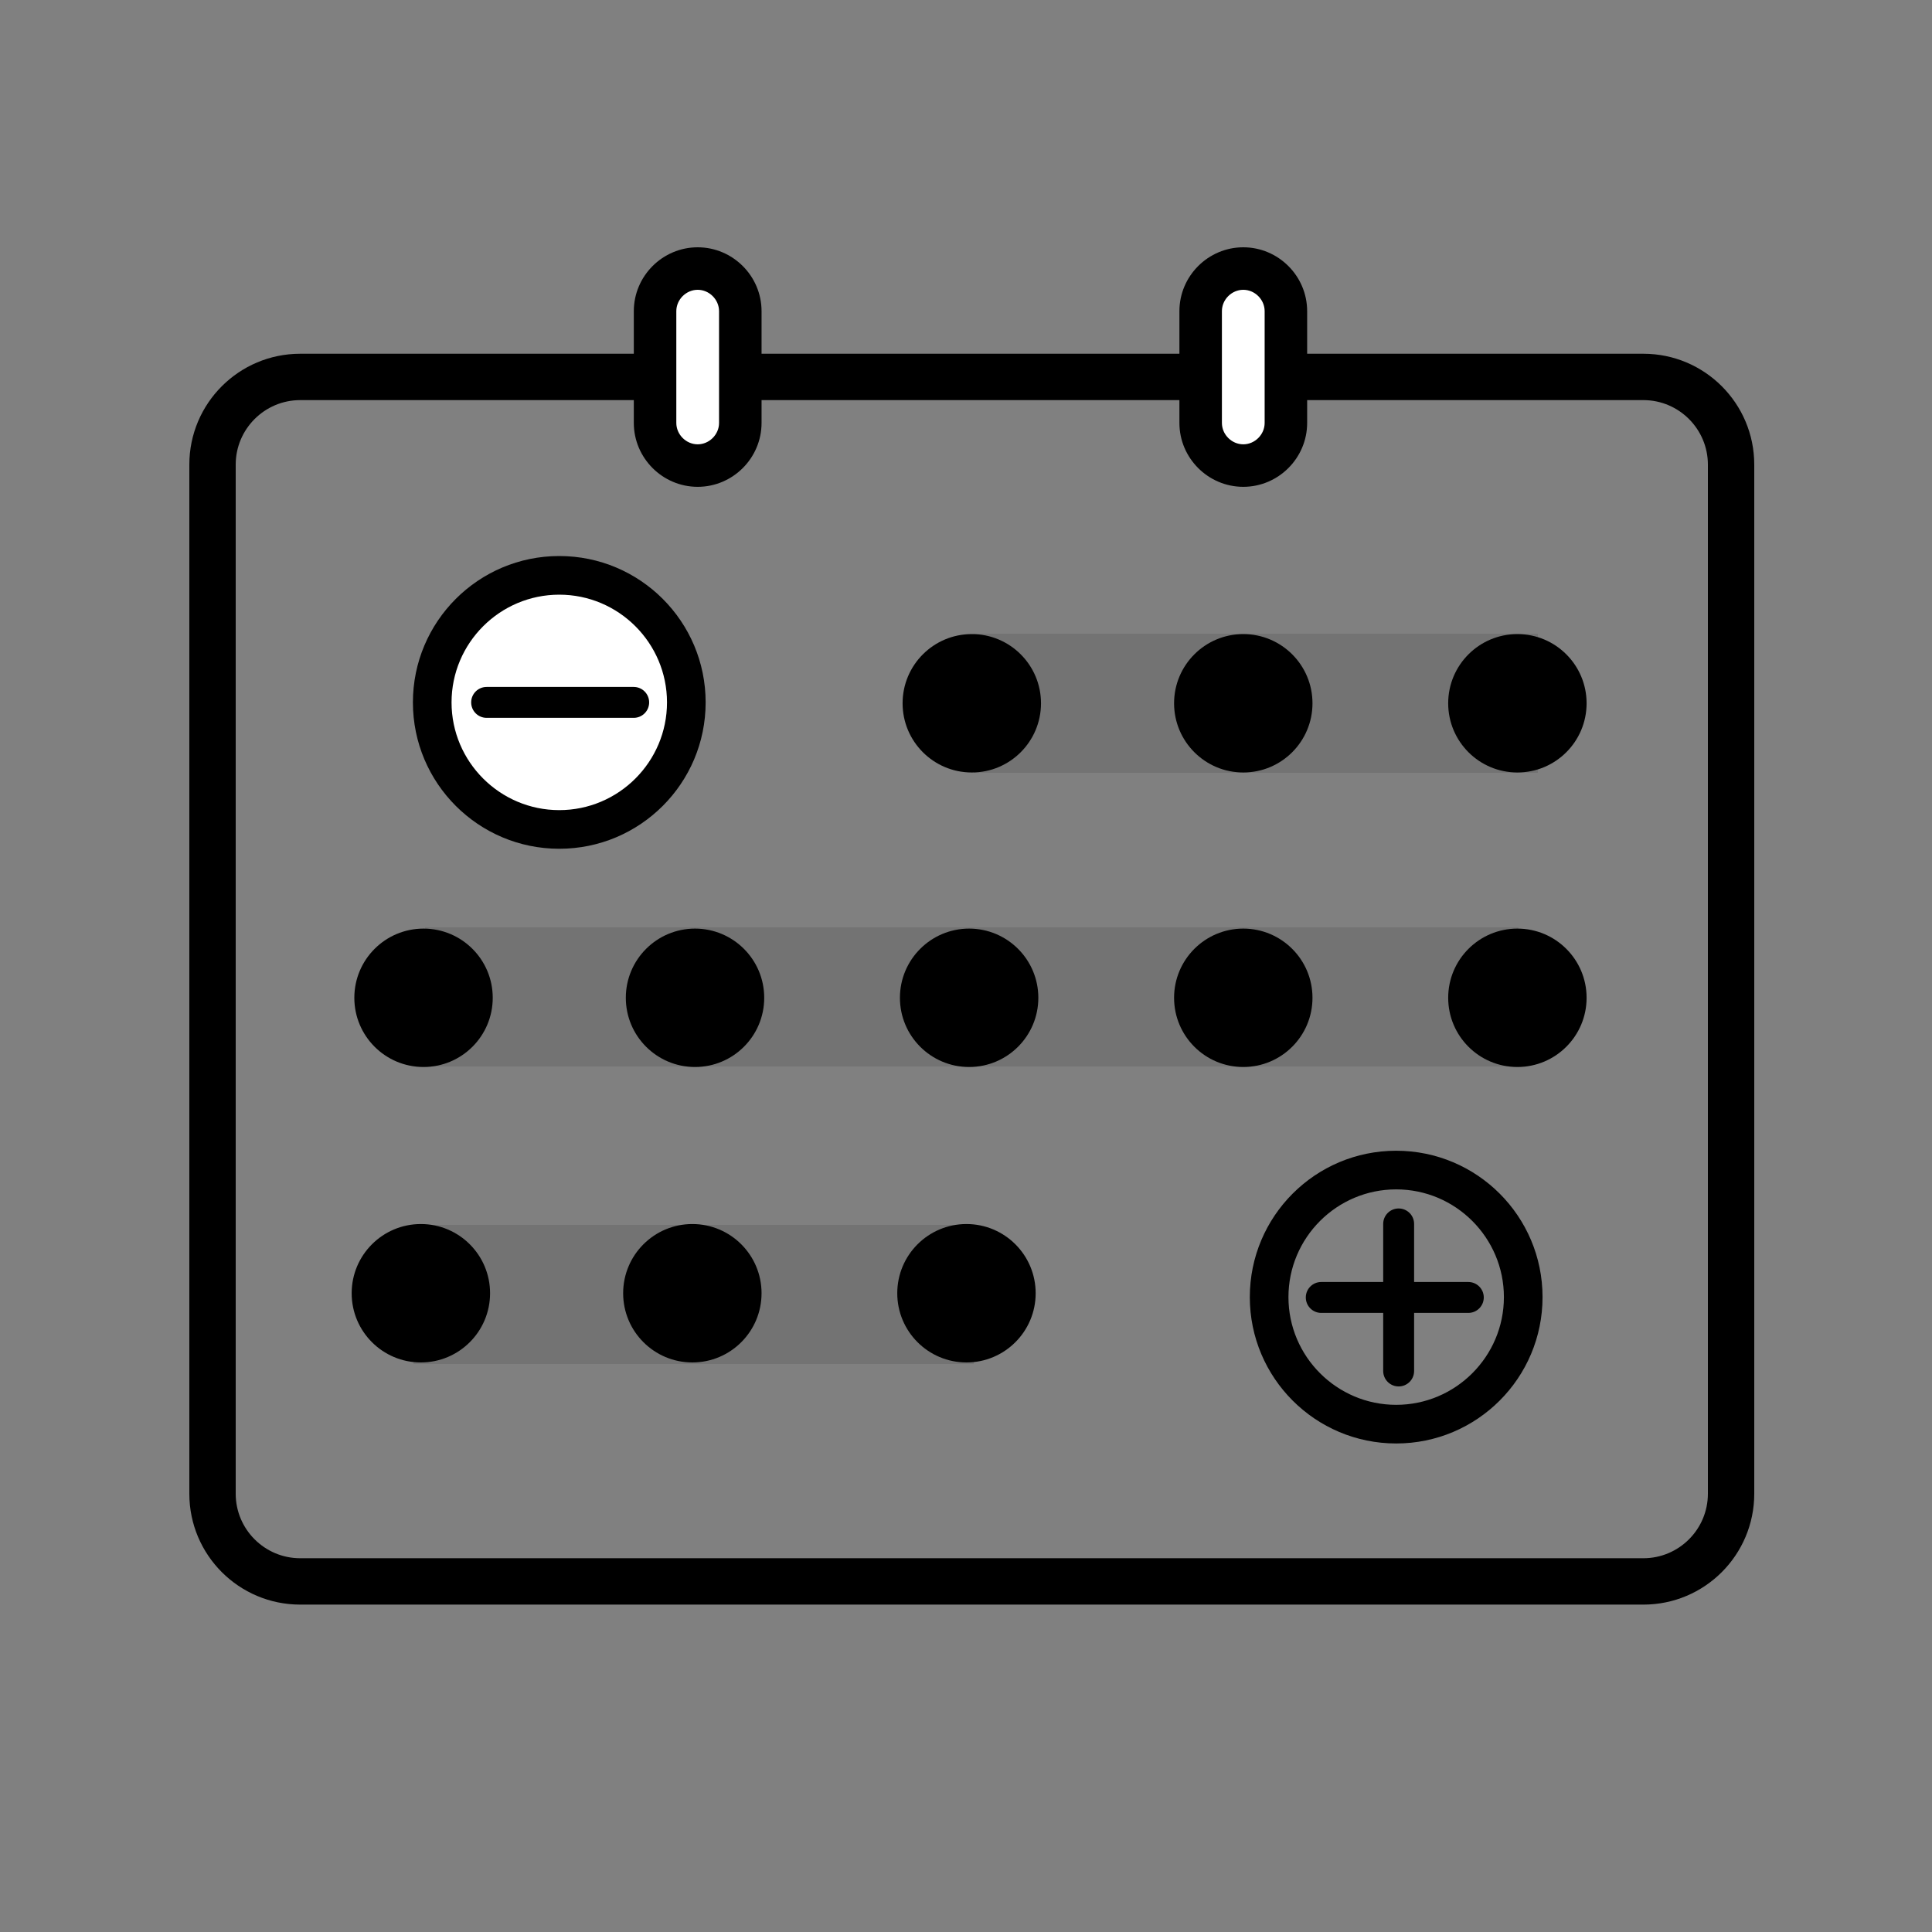 <?xml version="1.0" encoding="utf-8"?>
<!-- Generator: Adobe Illustrator 27.7.0, SVG Export Plug-In . SVG Version: 6.00 Build 0)  -->
<svg version="1.1" id="Livello_1" xmlns="http://www.w3.org/2000/svg" xmlns:xlink="http://www.w3.org/1999/xlink" x="0px" y="0px"
	 viewBox="0 0 500 500" style="enable-background:new 0 0 500 500;" xml:space="preserve">
<rect x="0" y="0" width="500" height="500" fill="#808080" stroke="none"/>
<style type="text/css">
	.st0{opacity:0.1;}
	.st1{fill:#FFFFFF;}
	.st2{fill:none;stroke:#000000;stroke-width:8;stroke-linecap:round;stroke-miterlimit:10;}
	.st3{fill:#010101;}
</style>
<g class="st0">
	<g>
		<rect x="252" y="164" width="146" height="36"/>
	</g>
</g>
<g class="st0">
	<g>
		<rect x="110" y="240" width="283" height="36"/>
	</g>
</g>
<g class="st0">
	<g>
		<rect x="107" y="317" width="145" height="36"/>
	</g>
</g>
<g>
	<path d="M425.31,103.55c9.2,0,16.69,7.49,16.69,16.69v266.34c0,9.2-7.49,16.69-16.69,16.69H77.69c-9.2,0-16.69-7.49-16.69-16.69
		V120.24c0-9.2,7.49-16.69,16.69-16.69H425.31 M425.31,91.55H77.69C61.85,91.55,49,104.4,49,120.24v266.34
		c0,15.85,12.85,28.69,28.69,28.69h347.62c15.85,0,28.69-12.85,28.69-28.69V120.24C454,104.4,441.15,91.55,425.31,91.55
		L425.31,91.55z"/>
</g>
<g>
	<g>
		<path class="st1" d="M180.56,120.49c-6.08,0-11.03-4.95-11.03-11.03V80.53c0-6.08,4.95-11.03,11.03-11.03s11.03,4.95,11.03,11.03
			v28.93C191.59,115.54,186.64,120.49,180.56,120.49z"/>
	</g>
	<g>
		<path d="M180.56,75c3,0,5.53,2.53,5.53,5.53v28.93c0,3-2.53,5.53-5.53,5.53c-3,0-5.53-2.53-5.53-5.53V80.53
			C175.03,77.53,177.56,75,180.56,75 M180.56,64c-9.09,0-16.53,7.44-16.53,16.53v28.93c0,9.09,7.44,16.53,16.53,16.53
			s16.53-7.44,16.53-16.53V80.53C197.09,71.44,189.65,64,180.56,64L180.56,64z"/>
	</g>
</g>
<g>
	<g>
		<path class="st1" d="M321.75,120.49c-6.08,0-11.03-4.95-11.03-11.03V80.53c0-6.08,4.95-11.03,11.03-11.03
			c6.08,0,11.03,4.95,11.03,11.03v28.93C332.79,115.54,327.84,120.49,321.75,120.49z"/>
	</g>
	<g>
		<path d="M321.76,75c3,0,5.53,2.53,5.53,5.53v28.93c0,3-2.53,5.53-5.53,5.53s-5.53-2.53-5.53-5.53V80.53
			C316.22,77.53,318.76,75,321.76,75 M321.76,64c-9.09,0-16.53,7.44-16.53,16.53v28.93c0,9.09,7.44,16.53,16.53,16.53
			s16.53-7.44,16.53-16.53V80.53C338.29,71.44,330.85,64,321.76,64L321.76,64z"/>
	</g>
</g>
<g>
	<circle cx="251.5" cy="182.01" r="17.91"/>
</g>
<g>
	<circle cx="321.76" cy="182.01" r="17.91"/>
</g>
<g>
	<circle cx="392.7" cy="182.01" r="17.91"/>
</g>
<g>
	<circle cx="109.61" cy="258.23" r="17.91"/>
</g>
<g>
	<circle cx="179.87" cy="258.23" r="17.91"/>
</g>
<g>
	<circle cx="250.81" cy="258.23" r="17.91"/>
</g>
<g>
	<circle cx="321.76" cy="258.23" r="17.91"/>
</g>
<g>
	<circle cx="392.7" cy="258.23" r="17.91"/>
</g>
<g>
	<circle cx="108.92" cy="334.69" r="17.91"/>
</g>
<g>
	<circle cx="179.18" cy="334.69" r="17.91"/>
</g>
<g>
	<circle cx="250.12" cy="334.69" r="17.91"/>
</g>
<g>
	<g>
		<path class="st1" d="M144.74,214.66c-18.13,0-32.88-14.75-32.88-32.88c0-18.13,14.75-32.88,32.88-32.88s32.88,14.75,32.88,32.88
			C177.62,199.91,162.87,214.66,144.74,214.66z"/>
	</g>
	<g>
		<path d="M144.74,153.9c15.37,0,27.88,12.51,27.88,27.88c0,15.37-12.51,27.88-27.88,27.88s-27.88-12.51-27.88-27.88
			C116.86,166.41,129.37,153.9,144.74,153.9 M144.74,143.9c-20.92,0-37.88,16.96-37.88,37.88c0,20.92,16.96,37.88,37.88,37.88
			c20.92,0,37.88-16.96,37.88-37.88C182.62,160.86,165.66,143.9,144.74,143.9L144.74,143.9z"/>
	</g>
</g>
<g>
	<path d="M361.33,307.81c15.37,0,27.88,12.51,27.88,27.88s-12.51,27.88-27.88,27.88c-15.37,0-27.88-12.51-27.88-27.88
		S345.95,307.81,361.33,307.81 M361.33,297.81c-20.92,0-37.88,16.96-37.88,37.88c0,20.92,16.96,37.88,37.88,37.88
		c20.92,0,37.88-16.96,37.88-37.88C399.21,314.77,382.25,297.81,361.33,297.81L361.33,297.81z"/>
</g>
<g>
	<path d="M164,185.78h-38.06c-2.21,0-4-1.79-4-4s1.79-4,4-4H164c2.21,0,4,1.79,4,4S166.21,185.78,164,185.78z"/>
</g>
<g>
	<path d="M380,339.78h-38.06c-2.21,0-4-1.79-4-4s1.79-4,4-4H380c2.21,0,4,1.79,4,4S382.21,339.78,380,339.78z"/>
</g>
<g>
	<path d="M361.97,358.81c-2.21,0-4-1.79-4-4v-38.06c0-2.21,1.79-4,4-4s4,1.79,4,4v38.06C365.97,357.02,364.18,358.81,361.97,358.81z
		"/>
</g>
</svg>
